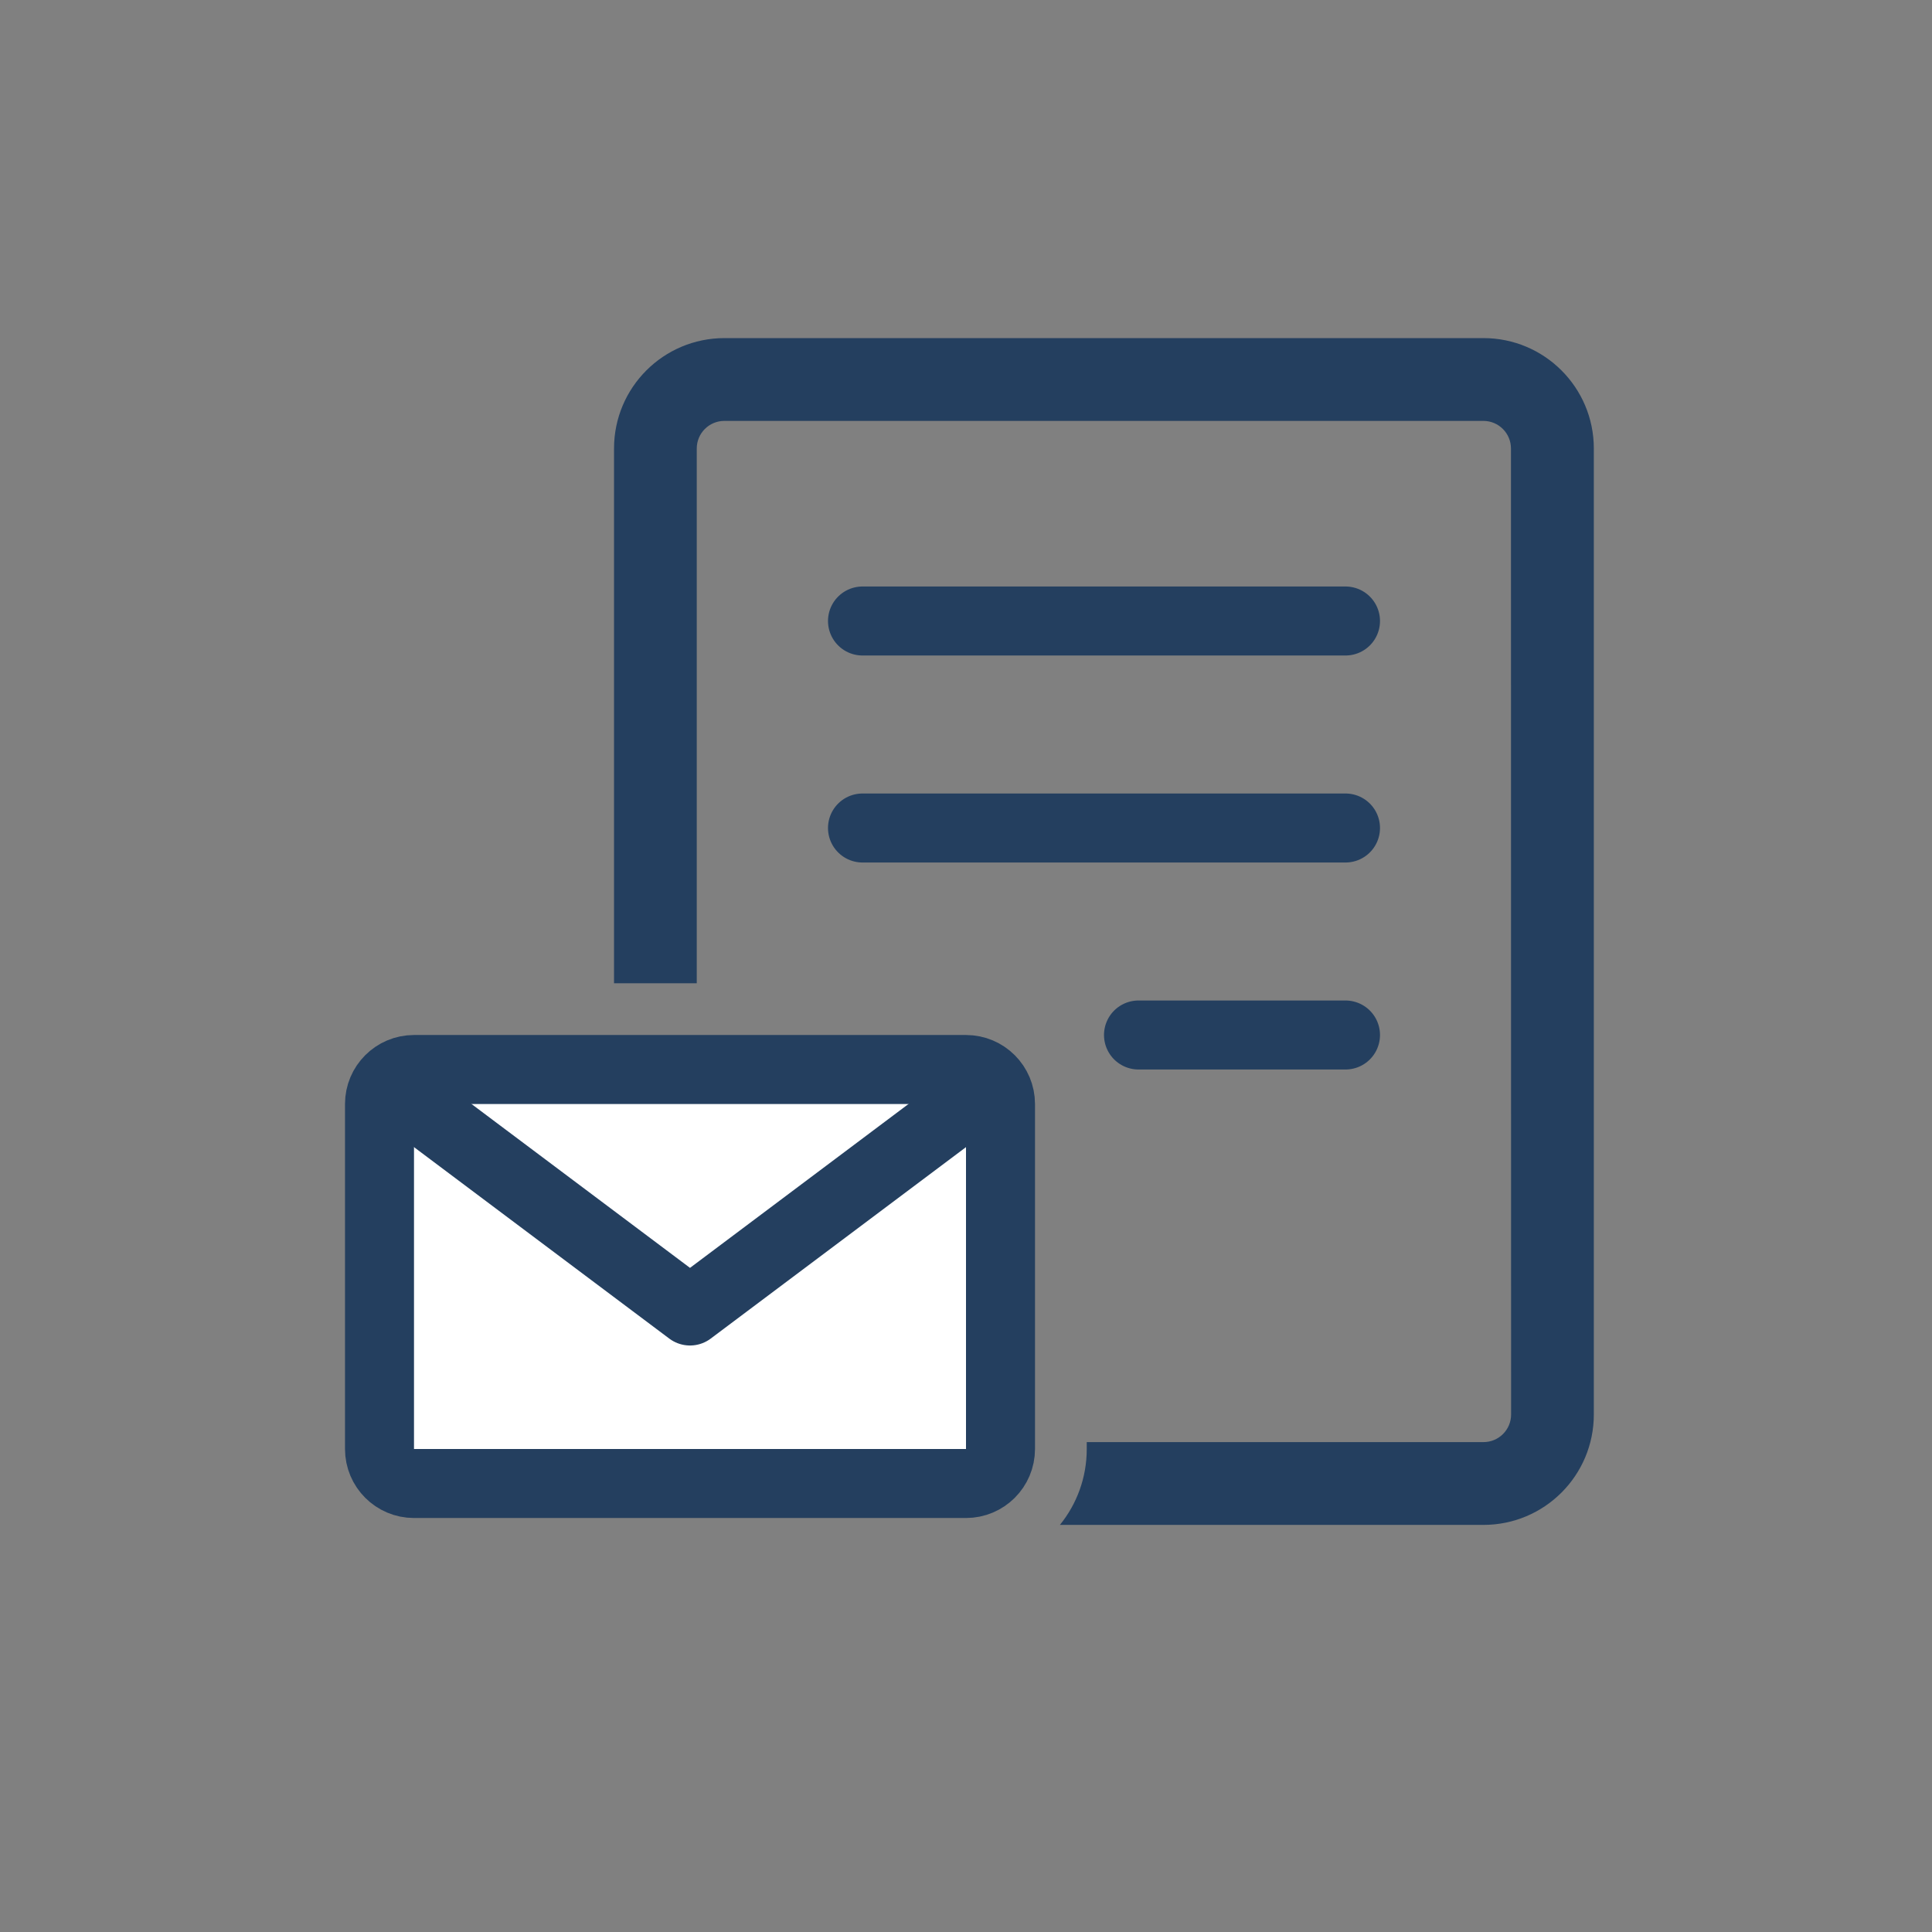 <svg fill="none" height="28" viewBox="0 0 28 28" width="28" xmlns="http://www.w3.org/2000/svg"><rect x="0" y="0" width="28" height="28" fill="#808080" stroke="none"/><path clip-rule="evenodd" d="m21.9 20.5c0 .221-.179.4-.4.4h-5.75v.1c0 .417-.145.799-.389 1.1h6.138c.884 0 1.6-.716 1.6-1.6v-14c0-.884-.716-1.6-1.6-1.6h-11c-.884 0-1.6.716-1.6 1.6v7.75h1.199v-7.75c0-.221.179-.4.4-.4h11c.221 0 .4.179.4.4z" fill="#243f5f" fill-rule="evenodd"/><g stroke="#243f5f"><path d="m12.5 9h7" stroke-linecap="round" stroke-linejoin="round"/><path d="m12.5 12h7" stroke-linecap="round" stroke-linejoin="round"/><path d="m16.5 15h3" stroke-linecap="round" stroke-linejoin="round"/><path d="m6 15.5h8c.276 0 .5.224.5.5v5c0 .276-.224.5-.5.5h-8c-.276 0-.5-.224-.5-.5v-5c0-.276.224-.5.5-.5z" fill="#fff"/><path d="m6 16 4 3 4-3" stroke-linecap="round" stroke-linejoin="round"/></g></svg>